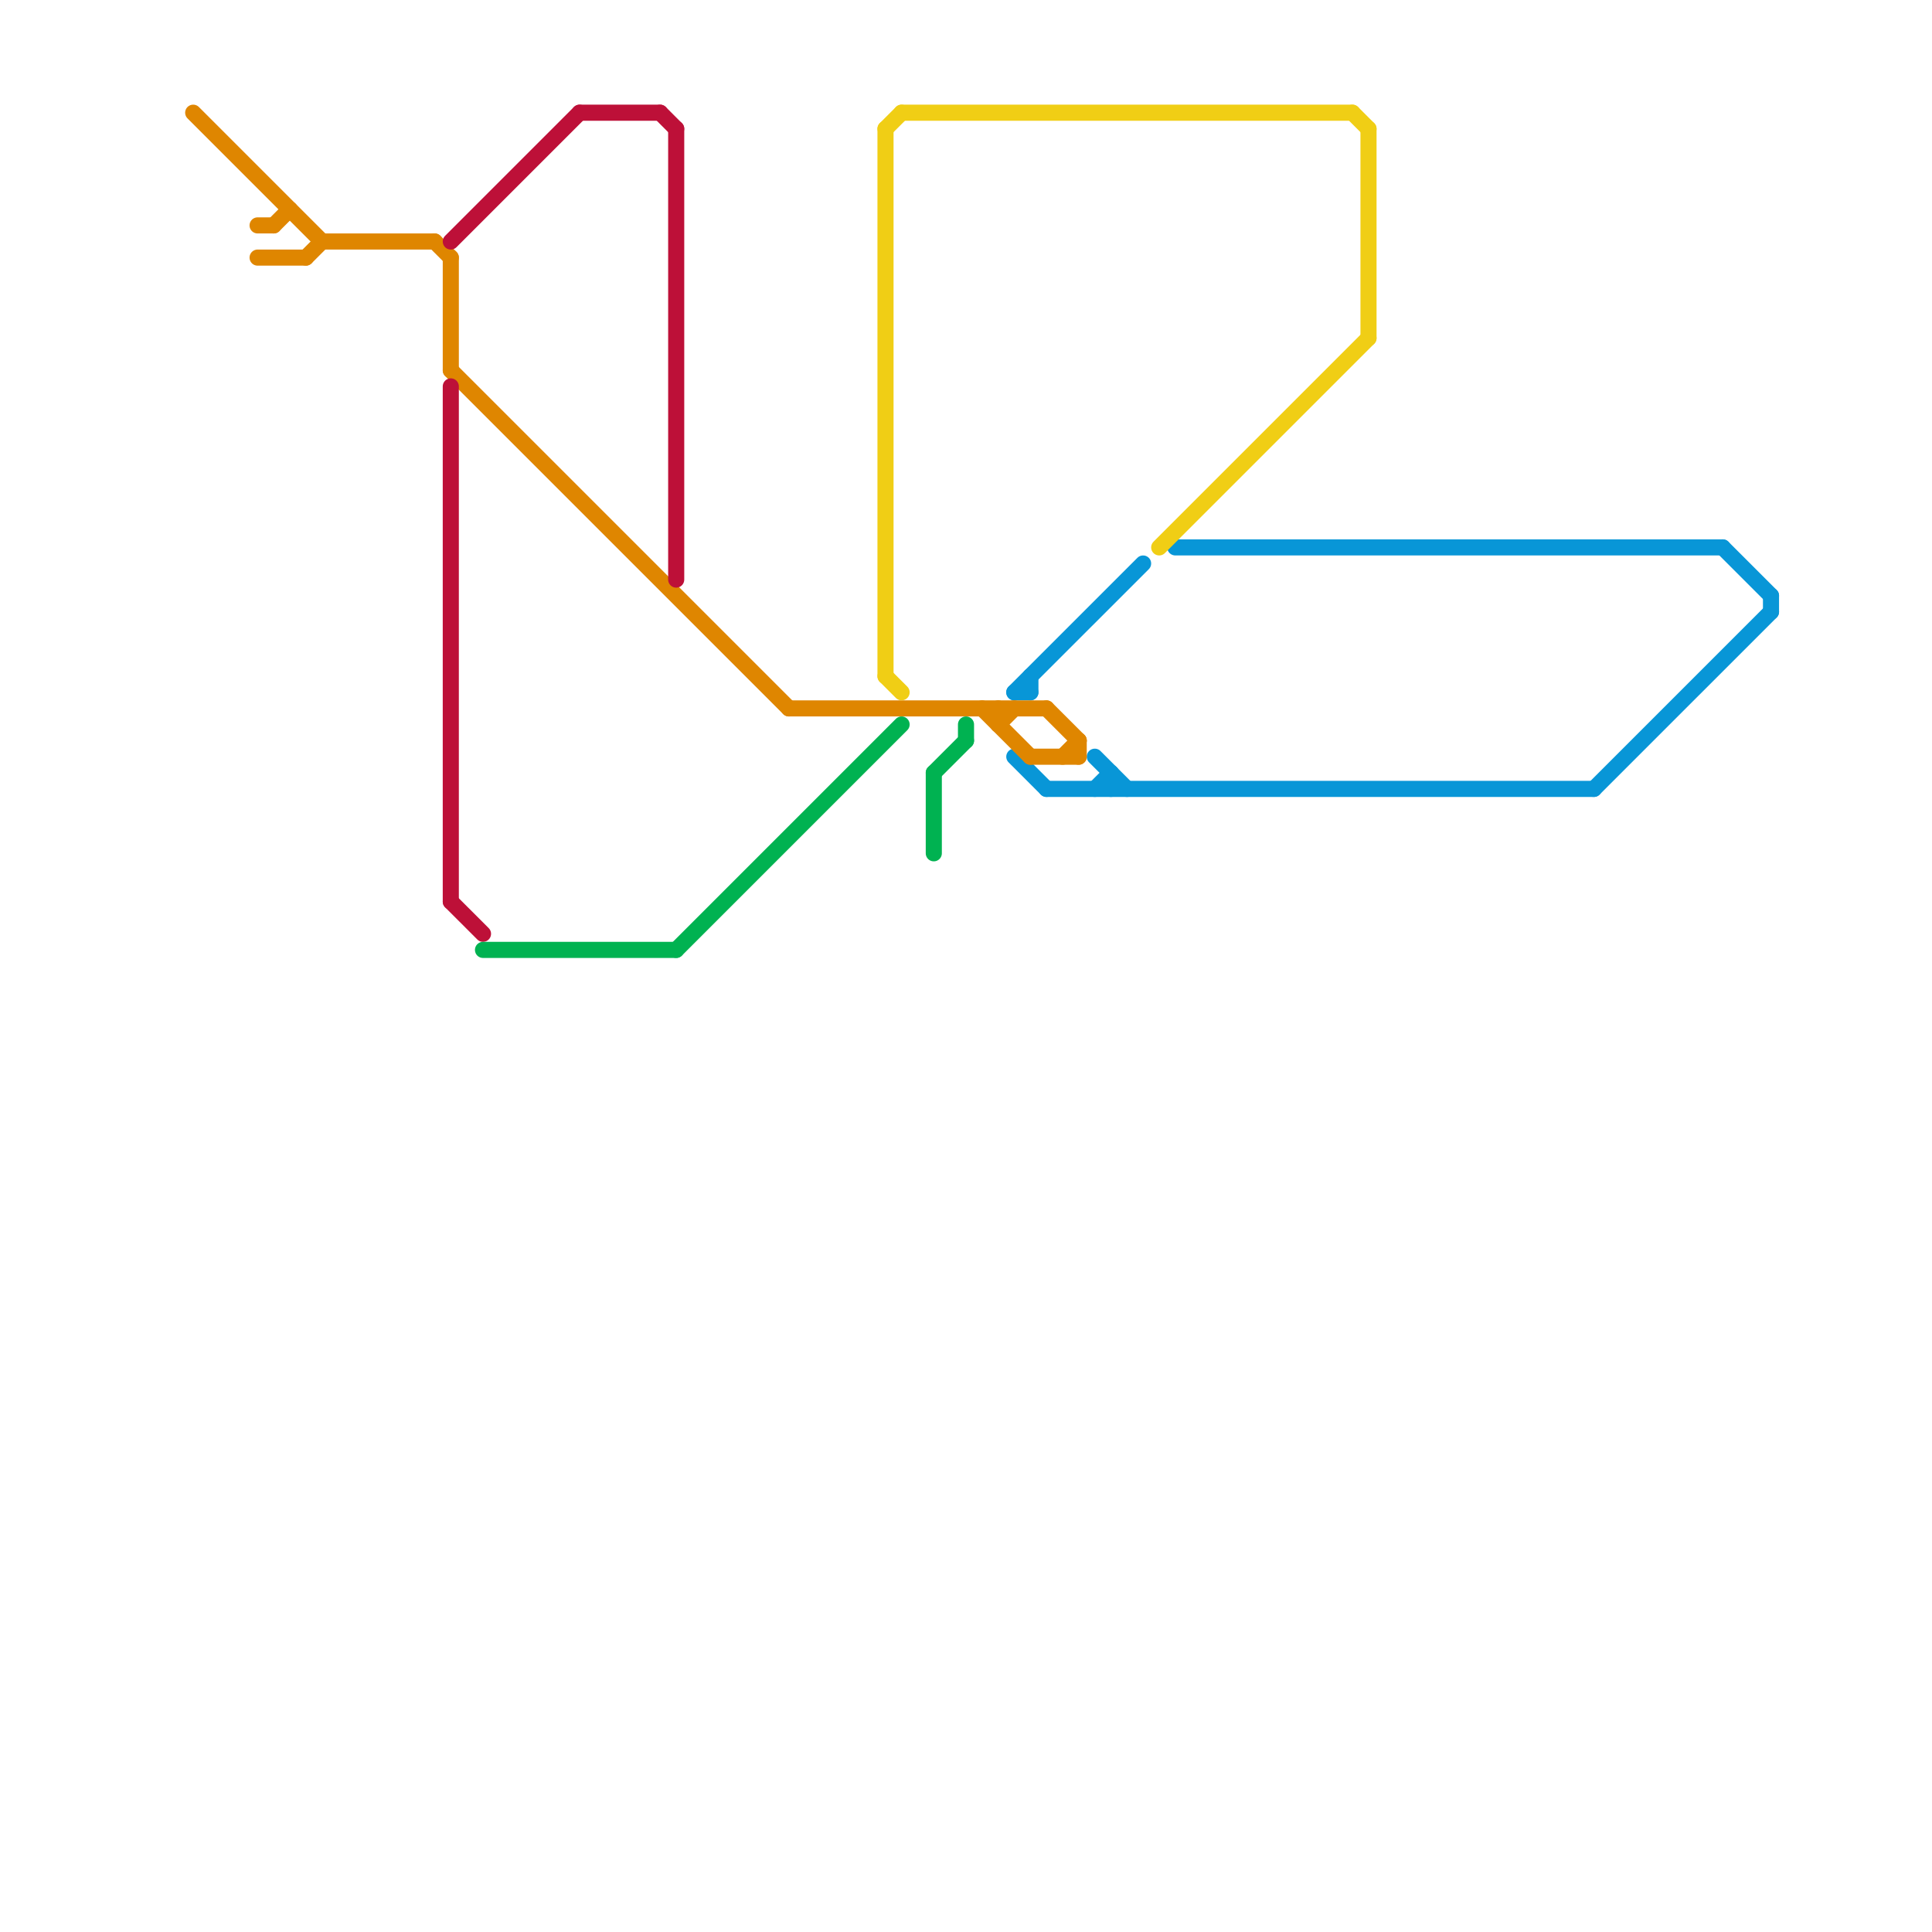 
<svg version="1.1" xmlns="http://www.w3.org/2000/svg" viewBox="0 0 120 120">
<style>text { font: 1px Helvetica; font-weight: 600; white-space: pre; dominant-baseline: central; } line { stroke-width: 1; fill: none; stroke-linecap: round; stroke-linejoin: round; } .c0 { stroke: #0896d7 } .c1 { stroke: #df8600 } .c2 { stroke: #bd1038 } .c3 { stroke: #00b251 } .c4 { stroke: #f0ce15 } .w1 { stroke-width: 1; }</style><defs><g id="wm-xf"><circle r="1.2" fill="#000"/><circle r="0.9" fill="#fff"/><circle r="0.6" fill="#000"/><circle r="0.3" fill="#fff"/></g><g id="wm"><circle r="0.6" fill="#000"/><circle r="0.3" fill="#fff"/></g></defs><line class="c0 " x1="63" y1="43" x2="64" y2="43"/><line class="c0 " x1="68" y1="49" x2="69" y2="48"/><line class="c0 " x1="99" y1="49" x2="110" y2="38"/><line class="c0 " x1="63" y1="47" x2="65" y2="49"/><line class="c0 " x1="64" y1="42" x2="64" y2="43"/><line class="c0 " x1="69" y1="48" x2="69" y2="49"/><line class="c0 " x1="65" y1="49" x2="99" y2="49"/><line class="c0 " x1="73" y1="34" x2="107" y2="34"/><line class="c0 " x1="63" y1="43" x2="71" y2="35"/><line class="c0 " x1="107" y1="34" x2="110" y2="37"/><line class="c0 " x1="68" y1="47" x2="70" y2="49"/><line class="c0 " x1="110" y1="37" x2="110" y2="38"/><line class="c1 " x1="12" y1="7" x2="20" y2="15"/><line class="c1 " x1="65" y1="44" x2="67" y2="46"/><line class="c1 " x1="20" y1="15" x2="27" y2="15"/><line class="c1 " x1="62" y1="45" x2="63" y2="44"/><line class="c1 " x1="67" y1="46" x2="67" y2="47"/><line class="c1 " x1="27" y1="15" x2="28" y2="16"/><line class="c1 " x1="49" y1="44" x2="65" y2="44"/><line class="c1 " x1="19" y1="16" x2="20" y2="15"/><line class="c1 " x1="28" y1="23" x2="49" y2="44"/><line class="c1 " x1="66" y1="47" x2="67" y2="46"/><line class="c1 " x1="61" y1="44" x2="64" y2="47"/><line class="c1 " x1="16" y1="14" x2="17" y2="14"/><line class="c1 " x1="17" y1="14" x2="18" y2="13"/><line class="c1 " x1="62" y1="44" x2="62" y2="45"/><line class="c1 " x1="16" y1="16" x2="19" y2="16"/><line class="c1 " x1="28" y1="16" x2="28" y2="23"/><line class="c1 " x1="64" y1="47" x2="67" y2="47"/><line class="c2 " x1="28" y1="15" x2="36" y2="7"/><line class="c2 " x1="42" y1="8" x2="42" y2="36"/><line class="c2 " x1="36" y1="7" x2="41" y2="7"/><line class="c2 " x1="28" y1="56" x2="30" y2="58"/><line class="c2 " x1="41" y1="7" x2="42" y2="8"/><line class="c2 " x1="28" y1="24" x2="28" y2="56"/><line class="c3 " x1="60" y1="45" x2="60" y2="46"/><line class="c3 " x1="30" y1="59" x2="42" y2="59"/><line class="c3 " x1="58" y1="48" x2="58" y2="53"/><line class="c3 " x1="42" y1="59" x2="56" y2="45"/><line class="c3 " x1="58" y1="48" x2="60" y2="46"/><line class="c4 " x1="55" y1="42" x2="56" y2="43"/><line class="c4 " x1="55" y1="8" x2="55" y2="42"/><line class="c4 " x1="56" y1="7" x2="84" y2="7"/><line class="c4 " x1="84" y1="7" x2="85" y2="8"/><line class="c4 " x1="72" y1="34" x2="85" y2="21"/><line class="c4 " x1="55" y1="8" x2="56" y2="7"/><line class="c4 " x1="85" y1="8" x2="85" y2="21"/>
</svg>
